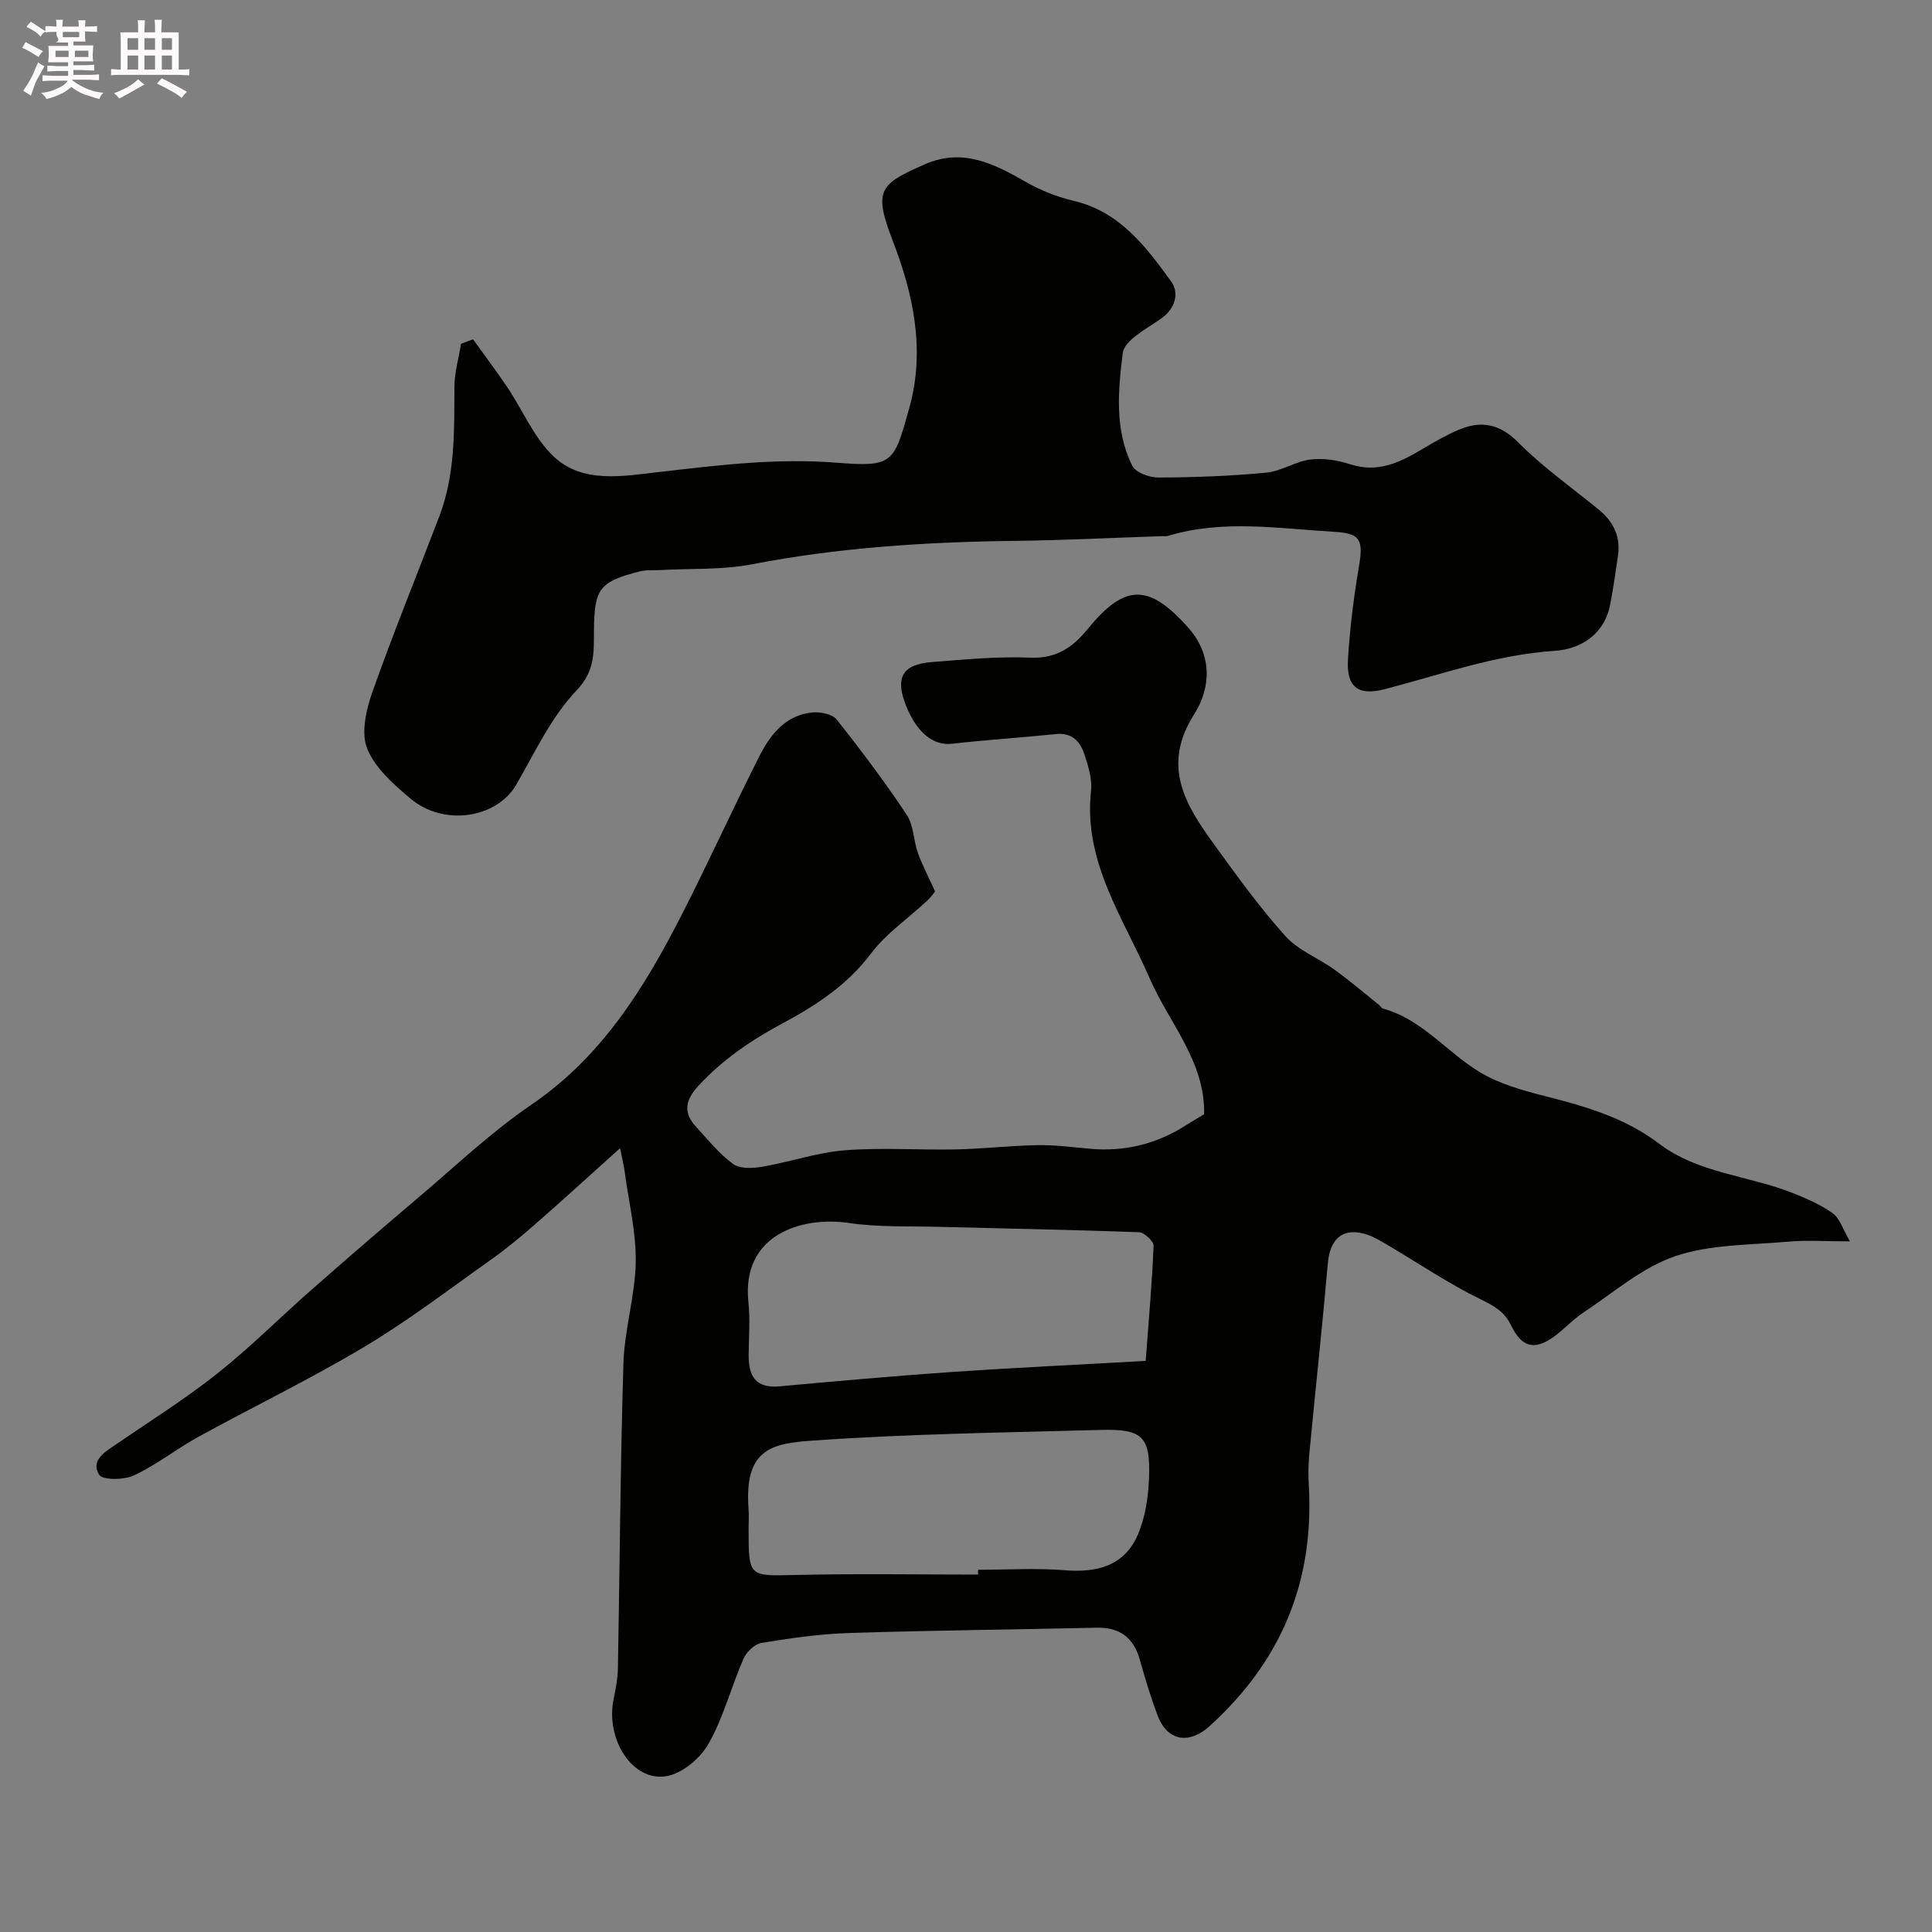 <svg enable-background="new 0 0 400 400" viewBox="0 0 400 400" xmlns="http://www.w3.org/2000/svg"><rect x="0" y="0" width="400" height="400" fill="#808080" stroke="none"/><path d="m6.8 9.5c.6.3 1.3.7 2.1 1.1-.4.4-.7.8-.9 1.2-.7-.4-1.3-.8-1.8-1.1s-1.1-.6-1.6-.8c.2-.4.5-.8.7-1.2.4.2.8.5 1.5.8zm.9 6.9c-.3.6-.5 1.1-.7 1.7s-.4 1.1-.6 1.7c-.6-.4-1.1-.7-1.6-1 .7-1 1.2-1.8 1.5-2.4.3-.5.6-1.1.8-1.7.3-.6.5-1.2.8-1.8.3.3.8.6 1.3.8-.7 1.3-1.2 2.2-1.5 2.7zm.1-11c.4.3 1 .7 1.7 1.1-.5.2-.8.6-1.1 1.1-.5-.6-1-1-1.4-1.2s-.9-.6-1.5-.8c.2-.4.5-.7.9-1.1.5.3.9.6 1.4.9zm10.5 13.1c1 .4 2 .6 3.1.7-.4.4-.7.8-.8 1.3-.9-.2-1.9-.6-3-.9-1-.4-2-.9-2.8-1.6-.5.4-1.1.9-1.9 1.3s-1.9.9-3.3 1.2c-.1-.3-.5-.8-1.1-1.3 1 0 2.1-.3 3.2-.8 1.2-.5 1.9-1 2.3-1.7h-3.2c-.4 0-1 0-2 .1v-1.2c1 0 1.7.1 2 .1h3.3v-1h-2.3c-.2 0-.9 0-2 .1v-1.2c1.2 0 1.9.1 2 .1h2.3v-.8h-4.1c0-.7.1-1.2.1-1.6 0-.5 0-1.1-.1-1.8h4.1v-.7h-2.5c1-.6.1-1.1.1-1.6v-.6h-.5c-.4 0-1 0-1.8.1v-1.3c1.2 0 1.9.1 2.1.1h.2c0-.3 0-.8-.1-1.4h1.4c0 .6-.1 1-.1 1.4h3.4c0-.4 0-.8-.1-1.3h1.5c0 .4-.1.9-.1 1.3.7 0 1.5 0 2.5-.1v1.2c-1 0-1.8-.1-2.5-.1v.6c0 .3 0 .8.1 1.5h-2.5v.8h4.1c0 .7-.1 1.3-.1 1.8s0 1 .1 1.5h-4.1v.8h1.4c.8 0 1.8 0 2.9-.1v1.2c-1 0-1.9-.1-2.8-.1h-1.5v1h3.2c.3 0 1 0 2.1-.1v1.2c-1.1 0-1.8-.1-2.1-.1h-3.4l-.1.1c1.4 1 2.4 1.5 3.4 1.9zm-4.1-6.7v-1.3h-2.7v1.3zm2.2-4.1v-1.1h-3.4v1.1zm1.9 4.1v-1.3h-2.8v1.3z" fill="#fcfafa"/><path d="m37 6.7v2.3 5.4c1 0 1.8 0 2.2-.1v1.3c-.6 0-1.5-.1-2.5-.1h-11.9c-.7 0-1.3 0-1.8.1v-1.3c.5 0 1.1.1 2 .1v-5.2c0-1 0-1.8-.1-2.5h3.7c0-1.3 0-2.1-.1-2.5h1.5c0 .4-.1 1.3-.1 2.5h2.2c0-1.2 0-2.1-.1-2.6h1.5c0 .4-.1 1.3-.1 2.6zm-12.3 13.7c-.3-.4-.7-.8-1.1-1.1 1.1-.4 2.1-.9 2.9-1.3.8-.5 1.5-1 2.1-1.6.4.4.9.8 1.3 1.1-2.5 1.4-4.2 2.4-5.2 2.9zm3.9-10.1v-2.4h-2.2v2.4zm0 4.1v-2.9h-2.2v2.9zm3.5-4.1v-2.4h-2.2v2.4zm0 4.1v-2.9h-2.2v2.9zm.4 2.9 1-1.1c.6.3 1.4.7 2.5 1.3s2 1.1 2.7 1.5c-.4.4-.8.8-1.1 1.3-.8-.8-2.5-1.7-5.1-3zm3.1-7v-2.4h-2.1v2.4zm0 4.1v-2.9h-2.1v2.9z" fill="#fcfafa"/><g fill="#010100"><path d="m128.38 237.72c-6.46 5.8-11.94 10.82-17.54 15.71-2.95 2.58-5.97 5.09-9.16 7.35-8.65 6.13-17.1 12.6-26.18 18.03-11.18 6.68-22.94 12.37-34.37 18.64-4.56 2.51-8.71 5.82-13.4 8.02-2.06.97-6.52 1-7.22-.16-1.82-3.01 1.3-4.76 3.66-6.37 7-4.79 14.22-9.33 20.85-14.59 6.76-5.36 12.89-11.52 19.38-17.23 7.29-6.41 14.63-12.76 22.04-19.03 7.77-6.57 15.2-13.67 23.57-19.37 14.58-9.92 23.35-24.11 31.08-39.22 5.58-10.91 10.63-22.1 16.18-33.03 2.25-4.43 5.4-8.41 10.88-8.96 1.67-.17 4.17.32 5.08 1.47 5.08 6.39 9.99 12.94 14.51 19.73 1.44 2.16 1.37 5.27 2.29 7.84.91 2.54 2.18 4.95 3.57 8.01-.19.23-.83 1.16-1.64 1.92-3.91 3.65-8.5 6.78-11.67 10.98-4.92 6.54-11.43 10.75-18.33 14.45-6.46 3.46-12.33 7.45-17.32 12.85-2.65 2.86-3.34 5.48-.59 8.46 2.47 2.69 4.8 5.62 7.7 7.75 1.41 1.04 4.06.94 6.02.6 5.73-.98 11.35-2.95 17.11-3.41 7.65-.61 15.39-.03 23.09-.19 5.6-.12 11.2-.78 16.8-.88 3.6-.06 7.22.41 10.82.74 7.22.67 13.85-.96 19.95-4.86 1.23-.79 2.5-1.51 3.76-2.28.22-10.98-7.26-18.88-11.29-28.17-5.4-12.47-13.72-24-12.13-38.73.27-2.48-.56-5.2-1.38-7.65-.87-2.62-2.55-4.51-5.88-4.16-7.18.75-14.39 1.19-21.55 2.01-3.76.43-7.18-2.17-9.45-7.81-2.37-5.89-.85-8.64 5.41-9.12 6.75-.52 13.54-1.19 20.28-.9 5.38.24 8.82-2.17 11.84-5.87 7.71-9.46 12.64-9.54 20.81-.4 5.14 5.74 4.73 12.57 1.29 17.98-6.84 10.73-1.82 18.77 4.12 26.96 4.7 6.48 9.4 13.02 14.74 18.96 2.69 2.99 6.89 4.58 10.25 7.02 3.18 2.3 6.17 4.86 9.24 7.32.26.21.44.61.71.68 8.11 2.22 13.19 8.99 19.98 13.11 4.04 2.45 8.87 3.82 13.52 5 8.41 2.13 16.59 4.47 23.68 9.86 8.16 6.19 18.58 6.59 27.74 10.25 2.86 1.14 5.77 2.4 8.24 4.18 1.44 1.05 2.05 3.25 3.54 5.8-5.16 0-9-.28-12.78.06-7.86.71-16.12.53-23.42 3.02-6.89 2.35-12.82 7.59-19.07 11.72-2.18 1.44-3.96 3.47-6.09 4.99-3.98 2.82-6.58 2.18-8.81-2.42-1.36-2.81-3.43-3.97-6.18-5.31-6.67-3.26-12.88-7.47-19.3-11.26-1.38-.81-2.77-1.68-4.27-2.18-4.89-1.64-7.71.67-8.17 5.86-1.16 13.29-2.61 26.55-3.87 39.83-.2 2.15-.18 4.33-.06 6.49 1.06 19.82-5.77 36.15-20.57 49.58-4.05 3.67-8.62 3.29-10.72-2.15-1.45-3.78-2.61-7.68-3.7-11.58-1.29-4.63-4.17-6.77-8.99-6.66-17.1.39-34.2.55-51.29 1.1-6.04.19-12.08 1.07-18.06 2.05-1.42.23-3.13 1.89-3.74 3.3-2.53 5.8-4.12 12.08-7.2 17.54-1.69 3-5.39 6.14-8.64 6.73-7.09 1.29-12.78-7.6-11.03-15.98.43-2.07.84-4.19.88-6.3.39-21.09.5-42.2 1.15-63.28.22-6.97 2.42-13.88 2.54-20.84.11-6.12-1.41-12.27-2.24-18.4-.11-1.14-.41-2.25-1-5.2zm108.82 44.04c.6-7.94 1.3-15.88 1.64-23.83.04-.93-1.93-2.77-3.01-2.81-13.73-.51-27.47-.75-41.21-1.11-6.31-.17-12.69.1-18.9-.81-9.7-1.42-22.24 2.36-20.77 16.38.38 3.62.08 7.32.05 10.98-.03 4.31 1.42 6.92 6.38 6.47 11.94-1.09 23.89-2.16 35.85-2.99 12.66-.87 25.34-1.45 39.97-2.28zm-34.7 44.24c0-.33 0-.67 0-1 5.99 0 12-.38 17.95.1 6.73.55 12.35-.92 15.13-7.37 1.54-3.58 2.16-7.76 2.31-11.7.33-8.58-1.32-10.21-9.91-9.98-19.83.54-39.69.81-59.46 2.19-8.51.59-14.49 1.51-13.54 14.19.1 1.32.01 2.66.01 3.99 0 10.15-.01 9.88 9.78 9.66 12.58-.29 25.16-.08 37.73-.08z"/><path d="m97.94 70.25c2.36 3.29 4.81 6.53 7.07 9.89 3.26 4.85 5.6 10.64 9.75 14.49 5.91 5.48 14.19 3.96 21.33 3.14 12.37-1.42 24.57-2.98 37.14-1.97 11.73.94 11.86.05 15.03-11.34 3.38-12.11.79-23.7-3.52-34.86-3.99-10.33-2.49-11.53 6.75-15.59 7.8-3.43 14.34-.11 20.94 3.68 3.03 1.74 6.43 3.08 9.83 3.88 9.57 2.24 14.97 9.48 20.21 16.7 1.73 2.38.92 5.59-2.13 7.73-2.95 2.08-7.56 4.44-7.89 7.12-.96 7.74-1.72 15.93 1.98 23.32.7 1.41 3.59 2.44 5.46 2.43 7.43-.04 14.89-.31 22.28-1.01 3.1-.29 6.02-2.33 9.13-2.72 2.68-.33 5.64.13 8.24.98 5.81 1.9 10.45-.45 15.14-3.26 2.36-1.41 4.76-2.79 7.29-3.86 4.66-1.98 8.49-1.31 12.39 2.62 5.06 5.09 11.02 9.3 16.61 13.86 3.04 2.48 4.6 5.58 4.02 9.55-.49 3.38-.97 6.77-1.62 10.12-1.21 6.29-6.18 9.25-11.51 9.6-12.24.8-23.57 4.94-35.22 7.95-5.42 1.4-7.91-.42-7.56-6.17.39-6.37 1.17-12.74 2.24-19.03.96-5.62.5-7.07-5.03-7.39-11.47-.66-23-2.61-34.39.82-.46.14-.99.06-1.49.08-10.1.34-20.19.85-30.29.97-18.29.22-36.46 1.37-54.48 4.86-6.1 1.18-12.5.83-18.77 1.18-1.49.08-3.04-.08-4.46.29-8.35 2.14-9.37 3.59-9.44 12.31-.04 4.4.28 8.26-3.62 12.35-5.23 5.49-8.6 12.8-12.47 19.5-4 6.91-14.95 8.7-21.87 2.89-3.5-2.94-7.35-6.33-8.98-10.36-1.31-3.23-.25-7.98 1.03-11.61 4.33-12.26 9.25-24.31 13.89-36.47 3.31-8.66 3.1-17.73 3.13-26.8.01-2.98.89-5.95 1.37-8.93.82-.33 1.65-.63 2.49-.94z"/></g></svg>